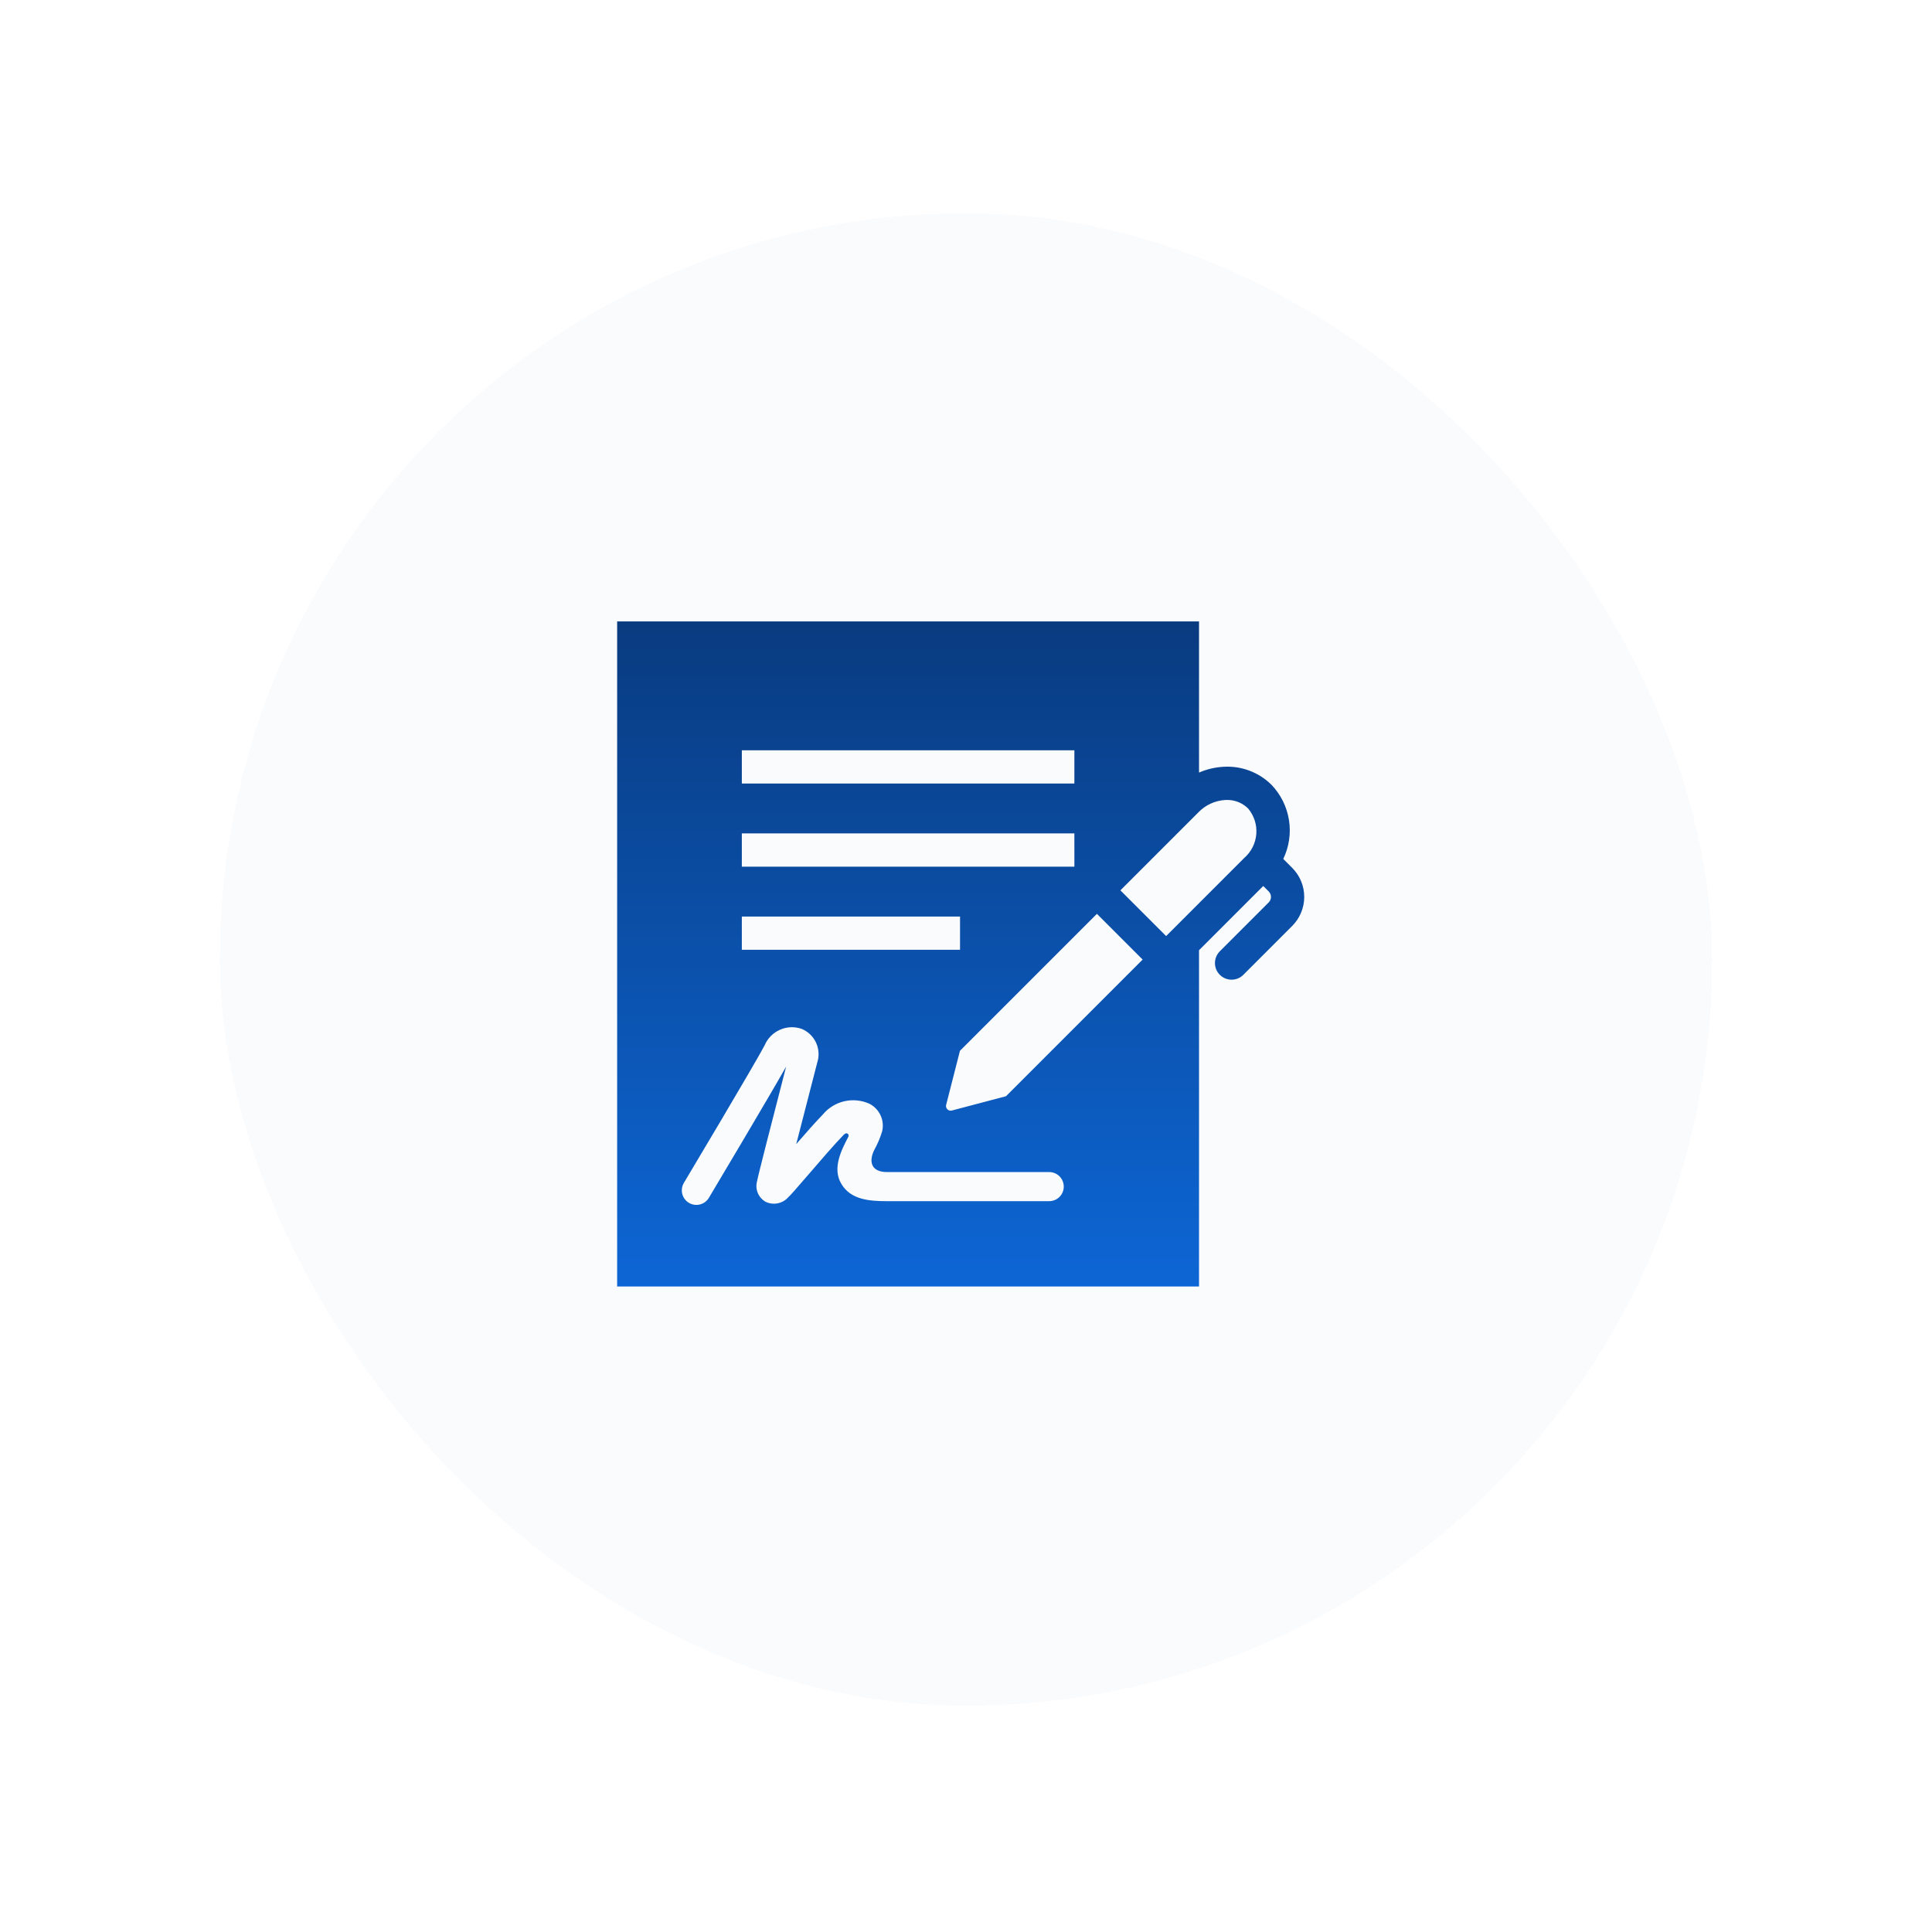 <svg width="145" height="144" viewBox="0 0 145 144" fill="none" xmlns="http://www.w3.org/2000/svg">
<g filter="url(#filter0_d_1876_6026)">
<rect x="16.5" y="12" width="112" height="112" rx="56" fill="#FAFBFC" shape-rendering="crispEdges"/>
<path d="M96.985 61.134L96.311 60.46C96.747 59.554 96.897 58.537 96.74 57.544C96.583 56.552 96.127 55.63 95.433 54.903C94.96 54.432 94.391 54.067 93.766 53.833C93.14 53.599 92.472 53.501 91.806 53.546C91.179 53.583 90.564 53.729 89.989 53.978V42.636H46.318V92.545H89.989V67.31L94.808 62.491L95.22 62.901C95.273 62.955 95.316 63.018 95.345 63.089C95.374 63.159 95.389 63.234 95.389 63.31C95.389 63.386 95.374 63.462 95.345 63.532C95.316 63.602 95.273 63.666 95.22 63.72L91.55 67.391C91.316 67.625 91.184 67.942 91.184 68.273C91.184 68.604 91.315 68.922 91.549 69.156C91.783 69.39 92.1 69.522 92.431 69.522C92.762 69.522 93.08 69.391 93.314 69.157L96.985 65.485C97.561 64.908 97.885 64.125 97.885 63.309C97.885 62.494 97.561 61.711 96.985 61.134ZM55.676 52.306H80.634V54.802H55.676V52.306ZM55.676 58.545H80.634V61.04H55.676V58.545ZM55.676 64.783H72.052V67.279H55.676V64.783ZM78.747 86.144H66.575C65.168 86.144 63.852 86.012 63.153 84.859C62.437 83.682 63.148 82.314 63.668 81.313C63.76 81.136 63.556 80.918 63.322 81.16C62.635 81.865 61.544 83.134 60.666 84.154C59.737 85.234 59.369 85.656 59.173 85.834C58.965 86.076 58.683 86.241 58.37 86.304C58.058 86.368 57.733 86.325 57.448 86.183C57.192 86.035 56.991 85.808 56.876 85.535C56.761 85.262 56.739 84.959 56.813 84.672C56.879 84.282 57.992 79.943 59.001 76.043C57.66 78.424 53.402 85.556 53.203 85.892C53.054 86.141 52.813 86.32 52.532 86.391C52.251 86.462 51.953 86.418 51.705 86.27C51.456 86.121 51.276 85.88 51.205 85.599C51.134 85.318 51.178 85.021 51.326 84.772C51.381 84.683 56.715 75.745 57.387 74.447C57.606 73.928 58.014 73.512 58.528 73.283C59.042 73.053 59.624 73.027 60.157 73.21C60.638 73.406 61.026 73.776 61.245 74.246C61.463 74.717 61.495 75.253 61.335 75.746C60.773 77.911 60.201 80.132 59.759 81.86C60.472 81.037 61.218 80.191 61.756 79.638C62.17 79.14 62.736 78.791 63.367 78.646C63.998 78.5 64.659 78.565 65.249 78.831C65.616 79.018 65.91 79.322 66.084 79.695C66.258 80.068 66.303 80.489 66.21 80.89C66.061 81.387 65.858 81.866 65.605 82.319C65.189 83.184 65.387 83.959 66.575 83.959H78.745C79.035 83.959 79.312 84.074 79.517 84.279C79.722 84.484 79.837 84.762 79.837 85.051C79.837 85.341 79.722 85.618 79.517 85.823C79.312 86.028 79.035 86.143 78.745 86.143L78.747 86.144ZM75.501 78.268L71.44 79.34C71.38 79.356 71.318 79.357 71.259 79.341C71.199 79.325 71.145 79.293 71.103 79.249C71.058 79.207 71.026 79.153 71.009 79.094C70.993 79.034 70.994 78.972 71.011 78.912L72.046 74.859L82.325 64.581L85.756 68.012L75.501 78.268ZM93.384 60.384L87.52 66.248L84.088 62.817L89.953 56.952C90.477 56.413 91.183 56.087 91.933 56.038L92.074 56.034C92.368 56.028 92.661 56.082 92.935 56.191C93.208 56.3 93.458 56.462 93.668 56.669C94.119 57.201 94.342 57.889 94.288 58.584C94.235 59.28 93.91 59.926 93.384 60.384Z" fill="url(#paint0_linear_1876_6026)"/>
</g>
<defs>
<filter id="filter0_d_1876_6026" x="0.5" y="0" width="144" height="144" filterUnits="userSpaceOnUse" color-interpolation-filters="sRGB">
<feFlood flood-opacity="0" result="BackgroundImageFix"/>
<feColorMatrix in="SourceAlpha" type="matrix" values="0 0 0 0 0 0 0 0 0 0 0 0 0 0 0 0 0 0 127 0" result="hardAlpha"/>
<feOffset dy="4"/>
<feGaussianBlur stdDeviation="8"/>
<feComposite in2="hardAlpha" operator="out"/>
<feColorMatrix type="matrix" values="0 0 0 0 0.204 0 0 0 0 0.38 0 0 0 0 0.721 0 0 0 0.12 0"/>
<feBlend mode="normal" in2="BackgroundImageFix" result="effect1_dropShadow_1876_6026"/>
<feBlend mode="normal" in="SourceGraphic" in2="effect1_dropShadow_1876_6026" result="shape"/>
</filter>
<linearGradient id="paint0_linear_1876_6026" x1="72.102" y1="42.636" x2="72.102" y2="92.545" gradientUnits="userSpaceOnUse">
<stop stop-color="#093B80"/>
<stop offset="1" stop-color="#0D66D5"/>
</linearGradient>
</defs>
</svg>
